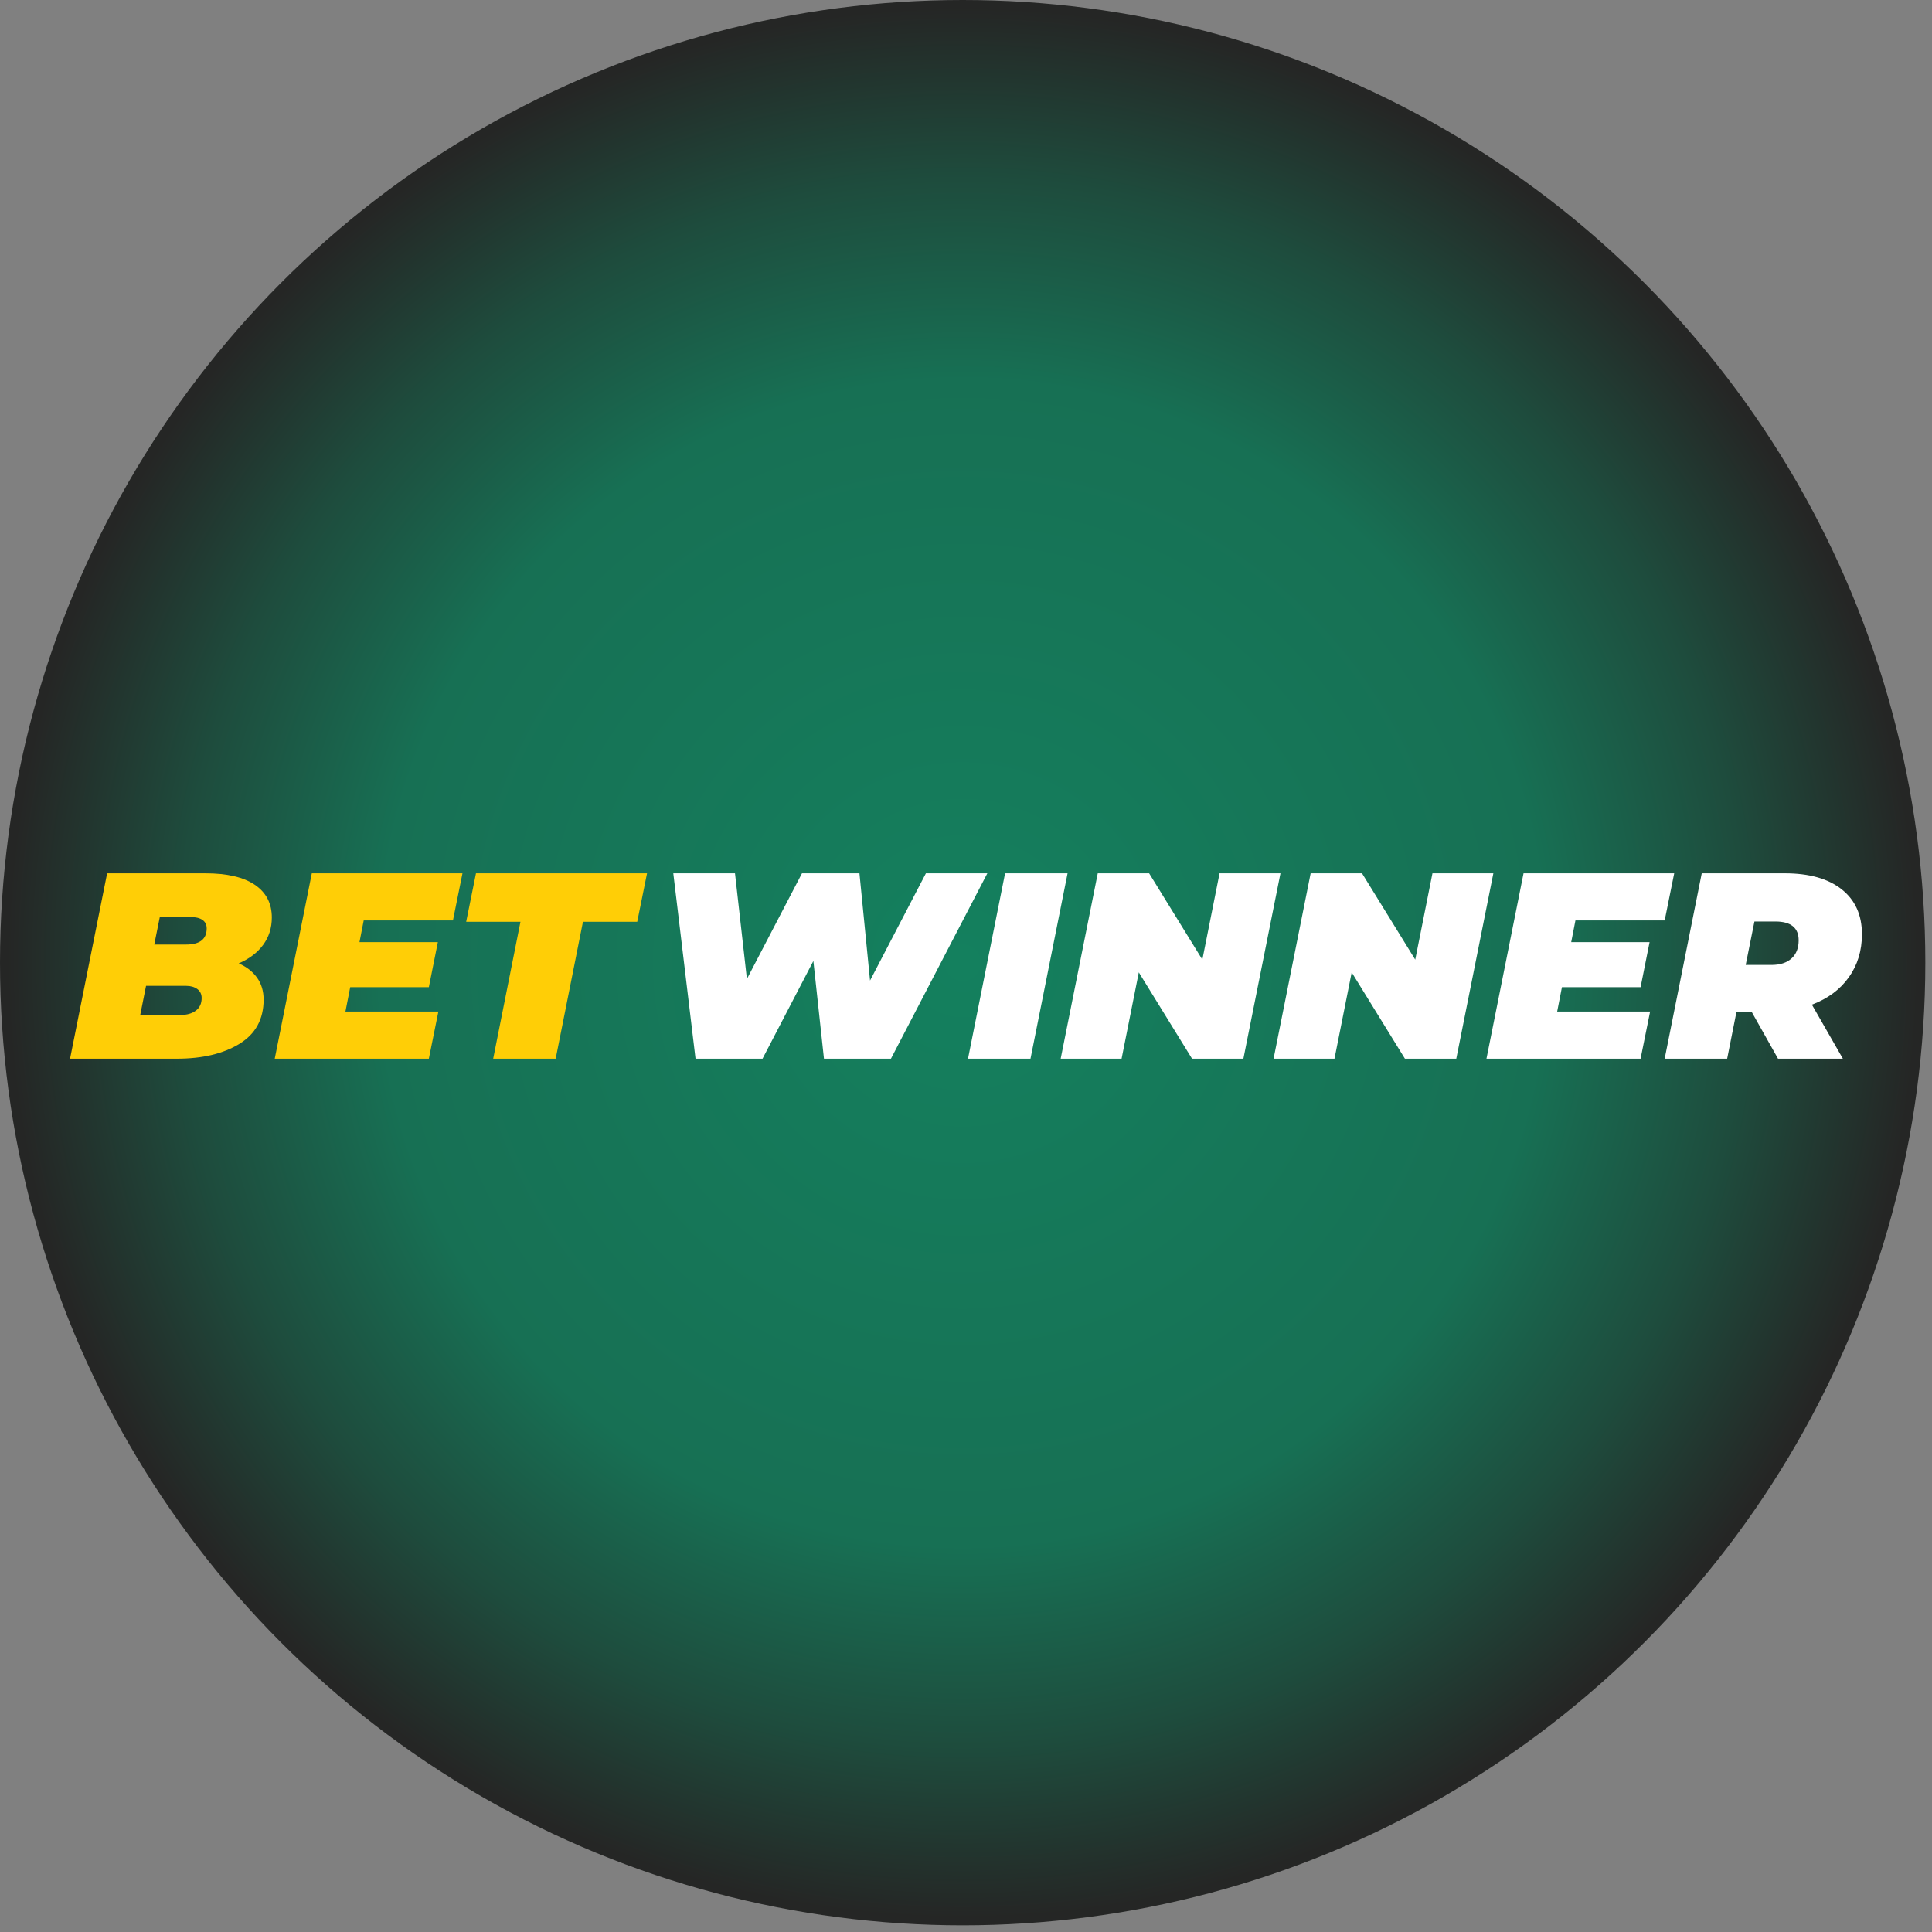 <?xml version="1.0" encoding="UTF-8" standalone="no"?>
<!DOCTYPE svg PUBLIC "-//W3C//DTD SVG 1.1//EN" "http://www.w3.org/Graphics/SVG/1.1/DTD/svg11.dtd">
<svg width="100%" height="100%" viewBox="0 0 197 197" version="1.1" xmlns="http://www.w3.org/2000/svg" xmlns:xlink="http://www.w3.org/1999/xlink" xml:space="preserve" xmlns:serif="http://www.serif.com/" style="fill-rule:evenodd;clip-rule:evenodd;stroke-linejoin:round;stroke-miterlimit:2;">
    <rect x="0" y="0" width="197" height="197" fill="#808080" stroke="none"/>
    <circle cx="98.16" cy="98.16" r="98.16" style="fill:url(#_Radial1);"/>
    <g id="betwinner-logo" transform="matrix(1,0,0,1,7.089,88.95)">
        <path id="BET" d="M17.253,9.28C18.063,9.64 18.688,10.13 19.13,10.752C19.571,11.373 19.791,12.115 19.791,12.979C19.791,14.977 18.968,16.48 17.321,17.488C15.673,18.496 13.554,19 10.962,19L0.054,19L3.834,0.1L13.851,0.1C16.065,0.1 17.748,0.491 18.9,1.275C20.052,2.058 20.628,3.169 20.628,4.609C20.628,5.671 20.331,6.602 19.737,7.404C19.143,8.205 18.315,8.83 17.253,9.28ZM9.207,4.555L8.64,7.363L11.88,7.363C13.284,7.363 13.986,6.814 13.986,5.716C13.986,5.338 13.842,5.05 13.554,4.852C13.266,4.654 12.852,4.555 12.312,4.555L9.207,4.555ZM11.313,14.545C11.961,14.545 12.483,14.397 12.879,14.1C13.275,13.802 13.473,13.375 13.473,12.817C13.473,12.421 13.325,12.115 13.028,11.899C12.73,11.683 12.357,11.575 11.907,11.575L7.803,11.575L7.209,14.545L11.313,14.545ZM29.997,4.906L29.565,7.12L37.557,7.12L36.639,11.71L28.62,11.71L28.134,14.194L37.611,14.194L36.639,19L20.925,19L24.705,0.1L40.068,0.1L39.096,4.906L29.997,4.906ZM45.981,5.041L40.446,5.041L41.445,0.1L58.887,0.1L57.888,5.041L52.353,5.041L49.572,19L43.2,19L45.981,5.041Z" style="fill:rgb(255,206,6);"/>
        <path id="WINNER" d="M93.587,0.1L83.759,19L76.928,19L75.848,9.037L70.664,19L63.833,19L61.565,0.1L67.856,0.1L69.071,10.873L74.687,0.1L80.546,0.1L81.626,11.035L87.323,0.1L93.587,0.1ZM95.396,0.1L101.768,0.1L97.988,19L91.616,19L95.396,0.1ZM123.476,0.1L119.696,19L114.458,19L109.031,10.198L107.276,19L101.066,19L104.846,0.1L110.084,0.1L115.511,8.902L117.266,0.1L123.476,0.1ZM145.184,0.1L141.404,19L136.166,19L130.739,10.198L128.984,19L122.774,19L126.554,0.1L131.792,0.1L137.219,8.902L138.974,0.1L145.184,0.1ZM153.554,4.906L153.122,7.12L161.114,7.12L160.196,11.71L152.177,11.71L151.691,14.194L161.168,14.194L160.196,19L144.482,19L148.262,0.1L163.625,0.1L162.653,4.906L153.554,4.906ZM182.768,6.31C182.768,7.984 182.323,9.446 181.432,10.698C180.54,11.949 179.285,12.88 177.665,13.492L180.824,19L174.209,19L171.536,14.248L169.97,14.248L169.025,19L162.653,19L166.433,0.1L174.911,0.1C177.395,0.1 179.325,0.644 180.702,1.734C182.08,2.823 182.768,4.348 182.768,6.31ZM176.315,6.931C176.315,5.653 175.523,5.014 173.939,5.014L171.806,5.014L170.915,9.442L173.534,9.442C174.416,9.442 175.1,9.222 175.586,8.781C176.072,8.339 176.315,7.723 176.315,6.931Z" style="fill:white;"/>
    </g>
    <defs>
        <radialGradient id="_Radial1" cx="0" cy="0" r="1" gradientUnits="userSpaceOnUse" gradientTransform="matrix(98.16,0,0,98.16,98.16,98.16)"><stop offset="0" style="stop-color:rgb(20,128,94);stop-opacity:1"/><stop offset="0.61" style="stop-color:rgb(23,112,84);stop-opacity:1"/><stop offset="0.82" style="stop-color:rgb(30,76,61);stop-opacity:1"/><stop offset="1" style="stop-color:rgb(37,38,37);stop-opacity:1"/></radialGradient>
    </defs>
</svg>
